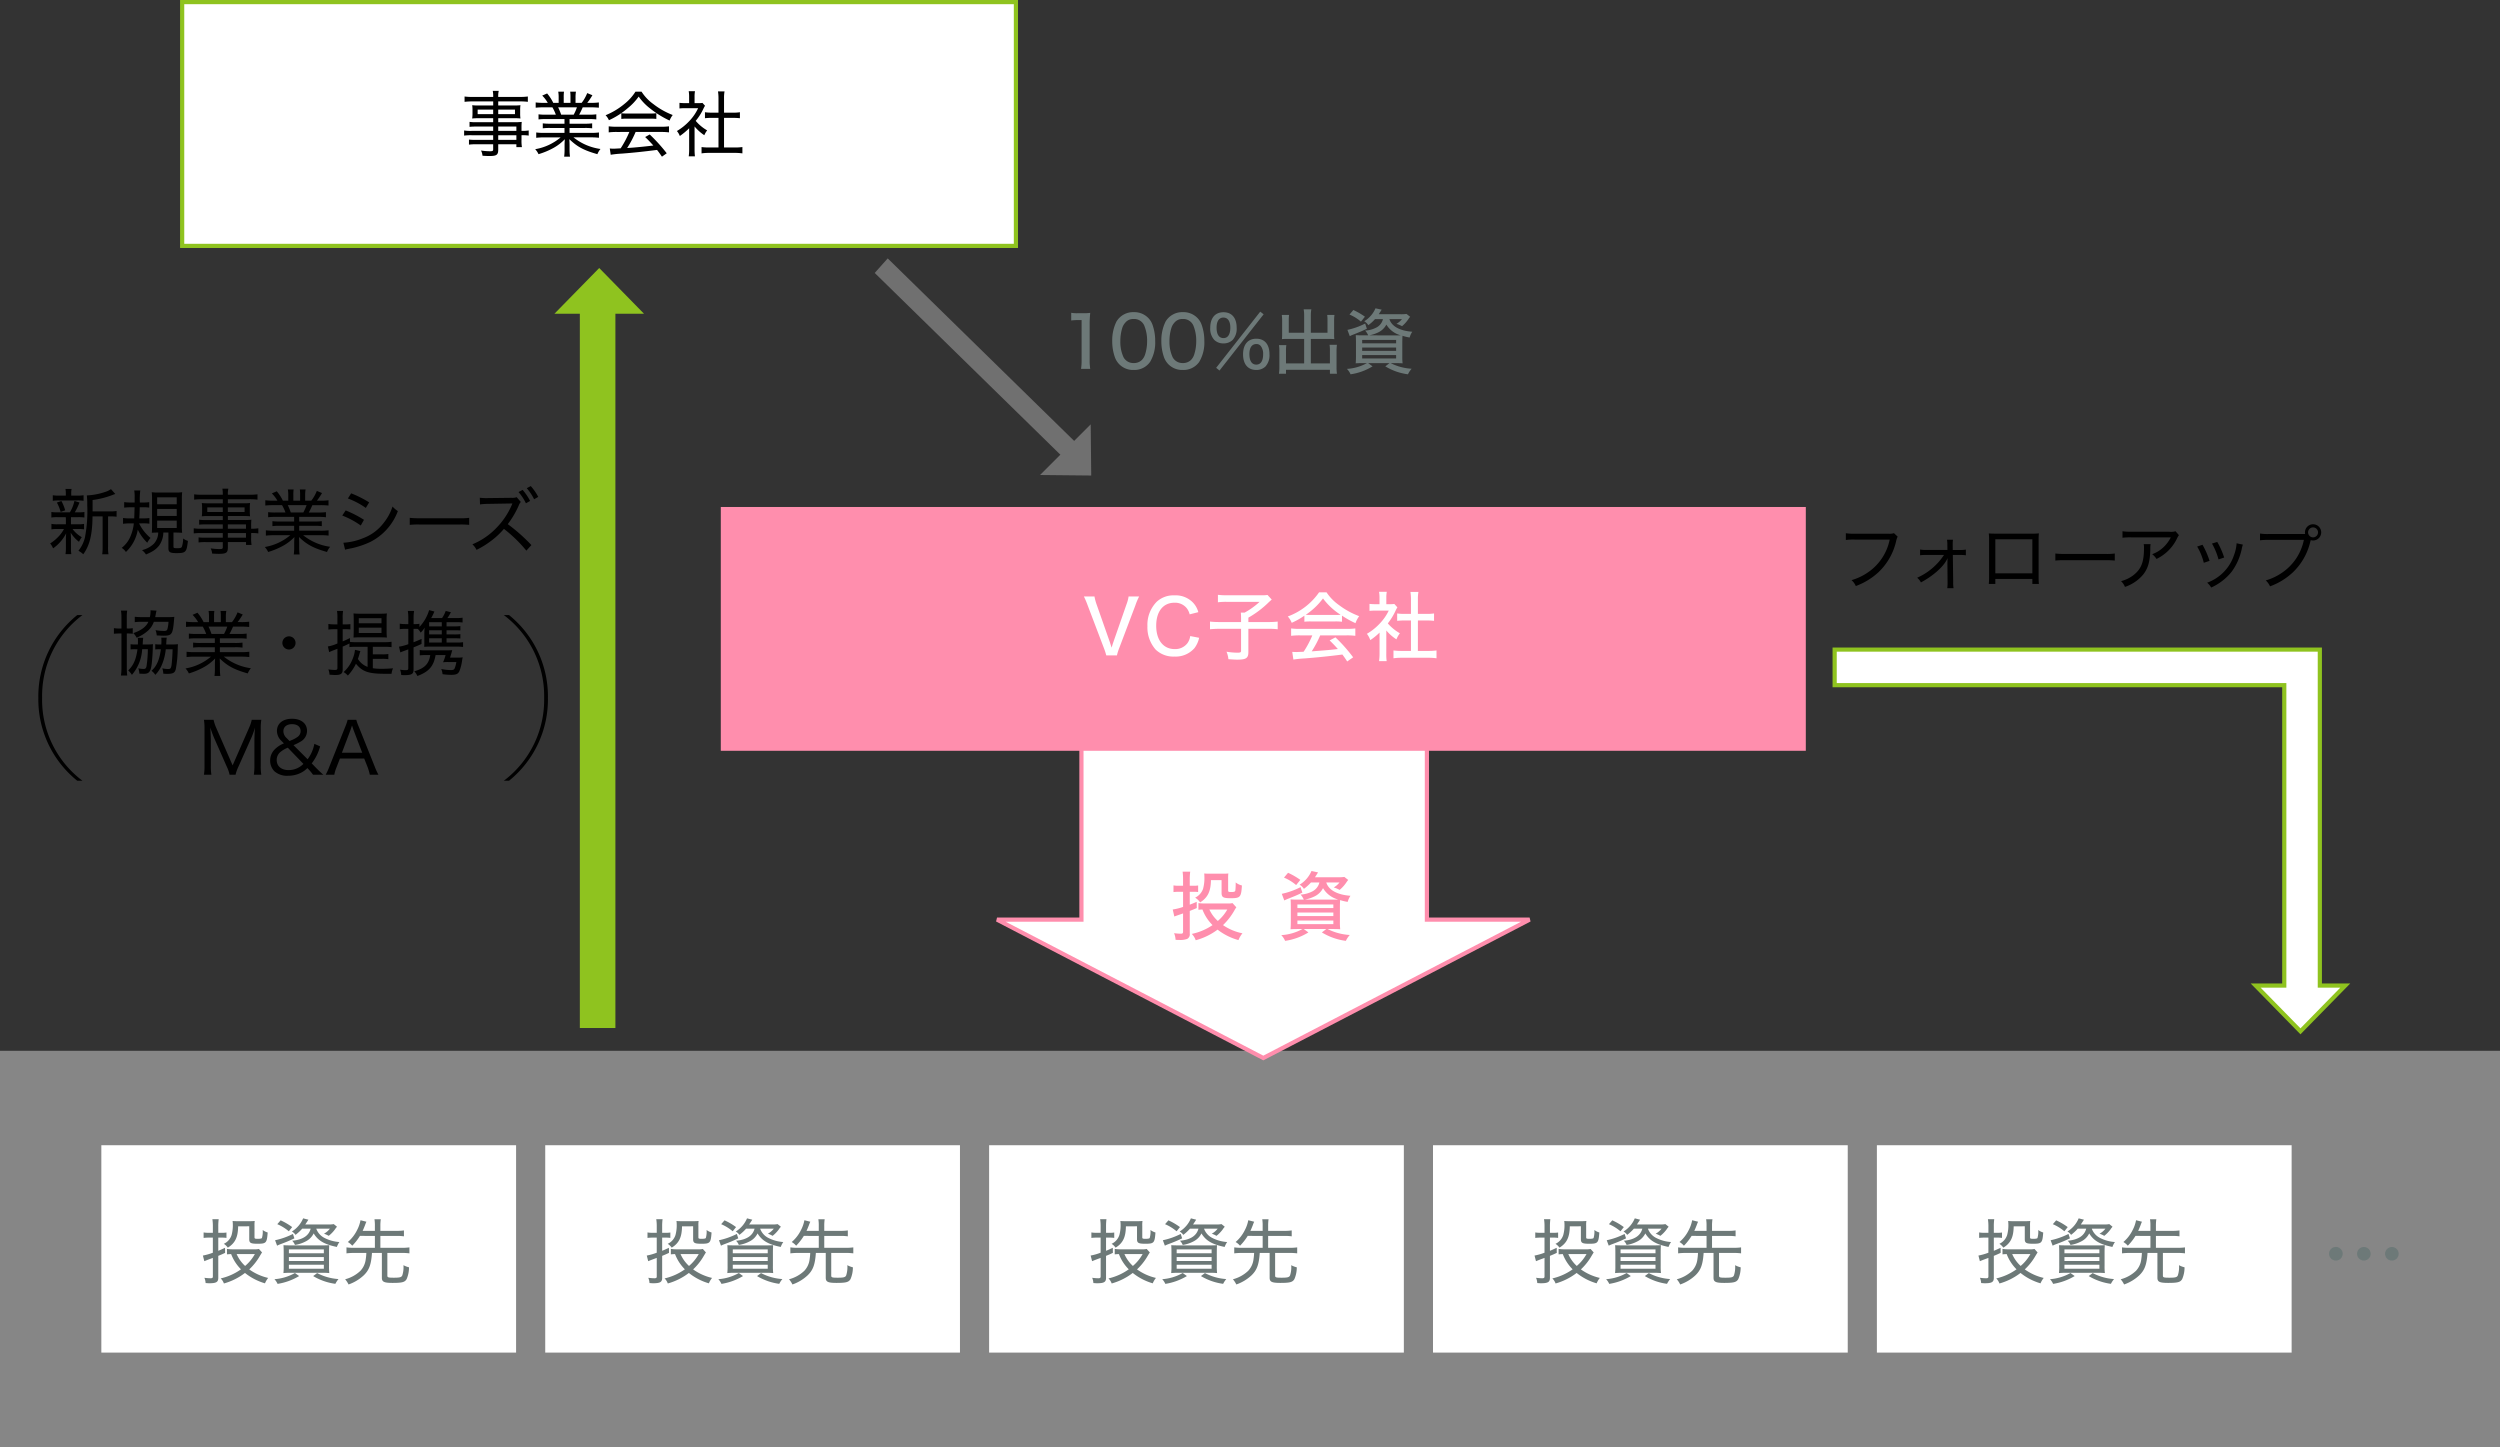 <svg xmlns="http://www.w3.org/2000/svg" width="597" height="345.541" viewBox="0 0 597 345.541">
  <rect x="0" y="0" width="597" height="345.541" fill="#333333" stroke="none"/>
  <g id="グループ_6177" data-name="グループ 6177" transform="translate(-791 -1779)">
    <path id="パス_6252" data-name="パス 6252" d="M0,0H8.491V174.521H0Z" transform="translate(937.957 2024.488) rotate(180)" fill="#8fc31f" stroke="rgba(0,0,0,0)" stroke-width="1"/>
    <path id="パス_6052" data-name="パス 6052" d="M1208.433,4138.711l-10.7,10.925h21.4Z" transform="translate(-274.34 -2295.711)" fill="#8fc31f" stroke="rgba(0,0,0,0)" stroke-miterlimit="10" stroke-width="1"/>
    <path id="パス_6251" data-name="パス 6251" d="M0,0H597V94.6H0Z" transform="translate(791 2029.938)" fill="#dbdbdb" opacity="0.5"/>
    <path id="パス_2367" data-name="パス 2367" d="M1550.522,4377.009a1.627,1.627,0,1,1,.45,1.192A1.626,1.626,0,0,1,1550.522,4377.009Zm6.689,0a1.619,1.619,0,1,1,.443,1.19A1.62,1.62,0,0,1,1557.211,4377.009Zm6.689,0a1.619,1.619,0,1,1,.443,1.19A1.62,1.62,0,0,1,1563.9,4377.009Z" transform="translate(-203.339 -2298.678)" fill="#6d7978"/>
    <path id="長方形_1392-2" data-name="長方形 1392-2" d="M0,0H99.039V49.519H0Z" transform="translate(815.201 2052.479)" fill="#fff"/>
    <path id="パス_6253" data-name="パス 6253" d="M3.162-10.88H2.176a6.254,6.254,0,0,1-1.224-.085v1.309a9.227,9.227,0,0,1,1.207-.068h1v3.6a13.444,13.444,0,0,1-2.38.68L1.122-4.1c.884-.357.884-.357,2.04-.782v4.4c0,.357-.119.459-.544.459A11.231,11.231,0,0,1,1.139-.136a3.751,3.751,0,0,1,.289,1.258c.425.034.629.051.867.051,1.683,0,2.159-.289,2.159-1.292V-5.372c.663-.272.918-.374,1.632-.714L6.069-7.293c-.816.374-1.105.51-1.615.714V-9.724h.935a6.15,6.15,0,0,1,1.02.068v-1.292a5.4,5.4,0,0,1-.969.068H4.454v-1.547a12.334,12.334,0,0,1,.1-1.7H3.043a10.329,10.329,0,0,1,.119,1.717Zm11,3.859a3.8,3.8,0,0,1-1.037.085H7.888a7.652,7.652,0,0,1-1.36-.1v1.309c.289-.034.51-.051,1-.068A10.181,10.181,0,0,0,9.877-2.159,13.5,13.5,0,0,1,5.032.017,3.2,3.2,0,0,1,5.8,1.224a14.74,14.74,0,0,0,5.032-2.516A13.664,13.664,0,0,0,15.606,1.19,5.281,5.281,0,0,1,16.371-.1a12.531,12.531,0,0,1-4.522-2.04,13.977,13.977,0,0,0,2.6-3.315c.34-.561.34-.561.459-.731ZM13.192-5.8a10.173,10.173,0,0,1-2.329,2.839A8.418,8.418,0,0,1,8.84-5.8Zm-1.343-6.63V-9.35c0,.9.357,1.088,1.972,1.088,2.091,0,2.244-.187,2.431-2.686a3.893,3.893,0,0,1-1.19-.6,5.3,5.3,0,0,1-.187,1.921c-.085.119-.408.187-.969.187-.714,0-.8-.051-.8-.391v-2.7a6.681,6.681,0,0,1,.051-1.173,9.558,9.558,0,0,1-1.122.051H9.01A10.092,10.092,0,0,1,7.871-13.7a5.128,5.128,0,0,1,.051.612,8.877,8.877,0,0,1-.289,2.754A3.487,3.487,0,0,1,5.78-8.245a3.271,3.271,0,0,1,.952.918c1.751-1.088,2.431-2.482,2.465-5.1Zm14.671.561c-.425,1.683-1.9,2.652-4.42,2.89a2.936,2.936,0,0,1,.663,1,8.154,8.154,0,0,0,2.618-.867,4.152,4.152,0,0,0,1.853-1.887C28.288-8.993,29.8-8.109,32.776-7.5a5.028,5.028,0,0,1,.6-1.173,9.073,9.073,0,0,1-3.638-1.02,3.971,3.971,0,0,1-1.887-2.176H31.11A4.5,4.5,0,0,1,29.7-10.659a5.638,5.638,0,0,1,1.122.51,7.747,7.747,0,0,0,1.547-1.615,1.91,1.91,0,0,1,.238-.323,1.682,1.682,0,0,0,.187-.255l-.765-.612a6.067,6.067,0,0,1-1.309.085H25.228c.272-.391.425-.629.748-1.139l-1.258-.323a6.755,6.755,0,0,1-2.686,3.145,2.584,2.584,0,0,1,.867.8,10.468,10.468,0,0,0,1.6-1.479ZM22.1-12.24a14.72,14.72,0,0,0-2.754-1.615l-.8.918a10.762,10.762,0,0,1,2.754,1.7Zm.187,1.632A17.344,17.344,0,0,1,18.02-9.1L18.5-7.8a6.159,6.159,0,0,1,.765-.34c1.547-.578,2.091-.816,3.366-1.411Zm.476,9.333A11.632,11.632,0,0,1,17.867.2a4.045,4.045,0,0,1,.748,1.122,14.425,14.425,0,0,0,5.151-1.87Zm4.352.731a13.888,13.888,0,0,0,5.3,1.853A5.746,5.746,0,0,1,33.167.17a12.794,12.794,0,0,1-5.1-1.428ZM21.777-7.871c-.8,0-1.36-.017-1.751-.051.034.493.051,1.02.051,1.8v3.128a13.483,13.483,0,0,1-.068,1.734,17.486,17.486,0,0,1,1.87-.068H29.1a17.486,17.486,0,0,1,1.87.068,14.441,14.441,0,0,1-.068-1.785V-6.052c0-.833.017-1.377.051-1.87-.459.034-.816.051-1.751.051Zm-.459.952h8.347v.935H21.318Zm0,1.836h8.347v.935H21.318Zm0,1.836h8.347V-2.3H21.318Zm20.536-6.885v2.839h-5a12.3,12.3,0,0,1-1.785-.1v1.428a12.969,12.969,0,0,1,1.785-.1h2.958a12.186,12.186,0,0,1-.136,1.445A4.855,4.855,0,0,1,38.4-1.8,8.336,8.336,0,0,1,34.748.221a5.551,5.551,0,0,1,.816,1.241,10.194,10.194,0,0,0,3.655-2.21c1.275-1.241,1.751-2.567,1.938-5.321H43.52V-.153c0,.986.51,1.241,2.567,1.241,2.278,0,2.924-.17,3.349-.918A6.96,6.96,0,0,0,50-2.635a5.26,5.26,0,0,1-1.326-.51A6.347,6.347,0,0,1,48.4-.714c-.2.459-.6.561-2.04.561-1.309,0-1.53-.068-1.53-.493V-6.069H48.3a13.239,13.239,0,0,1,1.8.1V-7.395a12.4,12.4,0,0,1-1.8.1H43.163v-2.839h3.944a11.41,11.41,0,0,1,1.683.1v-1.411a11.094,11.094,0,0,1-1.683.1H43.163v-1.207a10.485,10.485,0,0,1,.1-1.564H41.752a9.184,9.184,0,0,1,.1,1.564v1.207H38.93c.238-.51.323-.731.578-1.377a6.944,6.944,0,0,1,.323-.8l-1.411-.357a8.242,8.242,0,0,1-.816,2.346,8.883,8.883,0,0,1-2.21,2.856,4.167,4.167,0,0,1,1.054.884,13.1,13.1,0,0,0,1.836-2.346Z" transform="translate(838.67 2084.27)" fill="#6d7978"/>
    <path id="長方形_1392-2-2" data-name="長方形 1392-2" d="M0,0H99.039V49.519H0Z" transform="translate(921.201 2052.479)" fill="#fff"/>
    <path id="パス_6254" data-name="パス 6254" d="M3.162-10.88H2.176a6.254,6.254,0,0,1-1.224-.085v1.309a9.227,9.227,0,0,1,1.207-.068h1v3.6a13.444,13.444,0,0,1-2.38.68L1.122-4.1c.884-.357.884-.357,2.04-.782v4.4c0,.357-.119.459-.544.459A11.231,11.231,0,0,1,1.139-.136a3.751,3.751,0,0,1,.289,1.258c.425.034.629.051.867.051,1.683,0,2.159-.289,2.159-1.292V-5.372c.663-.272.918-.374,1.632-.714L6.069-7.293c-.816.374-1.105.51-1.615.714V-9.724h.935a6.15,6.15,0,0,1,1.02.068v-1.292a5.4,5.4,0,0,1-.969.068H4.454v-1.547a12.334,12.334,0,0,1,.1-1.7H3.043a10.329,10.329,0,0,1,.119,1.717Zm11,3.859a3.8,3.8,0,0,1-1.037.085H7.888a7.652,7.652,0,0,1-1.36-.1v1.309c.289-.034.51-.051,1-.068A10.181,10.181,0,0,0,9.877-2.159,13.5,13.5,0,0,1,5.032.017,3.2,3.2,0,0,1,5.8,1.224a14.74,14.74,0,0,0,5.032-2.516A13.664,13.664,0,0,0,15.606,1.19,5.281,5.281,0,0,1,16.371-.1a12.531,12.531,0,0,1-4.522-2.04,13.977,13.977,0,0,0,2.6-3.315c.34-.561.34-.561.459-.731ZM13.192-5.8a10.173,10.173,0,0,1-2.329,2.839A8.418,8.418,0,0,1,8.84-5.8Zm-1.343-6.63V-9.35c0,.9.357,1.088,1.972,1.088,2.091,0,2.244-.187,2.431-2.686a3.893,3.893,0,0,1-1.19-.6,5.3,5.3,0,0,1-.187,1.921c-.085.119-.408.187-.969.187-.714,0-.8-.051-.8-.391v-2.7a6.681,6.681,0,0,1,.051-1.173,9.558,9.558,0,0,1-1.122.051H9.01A10.092,10.092,0,0,1,7.871-13.7a5.128,5.128,0,0,1,.051.612,8.877,8.877,0,0,1-.289,2.754A3.487,3.487,0,0,1,5.78-8.245a3.271,3.271,0,0,1,.952.918c1.751-1.088,2.431-2.482,2.465-5.1Zm14.671.561c-.425,1.683-1.9,2.652-4.42,2.89a2.936,2.936,0,0,1,.663,1,8.154,8.154,0,0,0,2.618-.867,4.152,4.152,0,0,0,1.853-1.887C28.288-8.993,29.8-8.109,32.776-7.5a5.028,5.028,0,0,1,.6-1.173,9.073,9.073,0,0,1-3.638-1.02,3.971,3.971,0,0,1-1.887-2.176H31.11A4.5,4.5,0,0,1,29.7-10.659a5.638,5.638,0,0,1,1.122.51,7.747,7.747,0,0,0,1.547-1.615,1.91,1.91,0,0,1,.238-.323,1.682,1.682,0,0,0,.187-.255l-.765-.612a6.067,6.067,0,0,1-1.309.085H25.228c.272-.391.425-.629.748-1.139l-1.258-.323a6.755,6.755,0,0,1-2.686,3.145,2.584,2.584,0,0,1,.867.8,10.468,10.468,0,0,0,1.6-1.479ZM22.1-12.24a14.72,14.72,0,0,0-2.754-1.615l-.8.918a10.762,10.762,0,0,1,2.754,1.7Zm.187,1.632A17.344,17.344,0,0,1,18.02-9.1L18.5-7.8a6.159,6.159,0,0,1,.765-.34c1.547-.578,2.091-.816,3.366-1.411Zm.476,9.333A11.632,11.632,0,0,1,17.867.2a4.045,4.045,0,0,1,.748,1.122,14.425,14.425,0,0,0,5.151-1.87Zm4.352.731a13.888,13.888,0,0,0,5.3,1.853A5.746,5.746,0,0,1,33.167.17a12.794,12.794,0,0,1-5.1-1.428ZM21.777-7.871c-.8,0-1.36-.017-1.751-.051.034.493.051,1.02.051,1.8v3.128a13.483,13.483,0,0,1-.068,1.734,17.486,17.486,0,0,1,1.87-.068H29.1a17.486,17.486,0,0,1,1.87.068,14.441,14.441,0,0,1-.068-1.785V-6.052c0-.833.017-1.377.051-1.87-.459.034-.816.051-1.751.051Zm-.459.952h8.347v.935H21.318Zm0,1.836h8.347v.935H21.318Zm0,1.836h8.347V-2.3H21.318Zm20.536-6.885v2.839h-5a12.3,12.3,0,0,1-1.785-.1v1.428a12.969,12.969,0,0,1,1.785-.1h2.958a12.186,12.186,0,0,1-.136,1.445A4.855,4.855,0,0,1,38.4-1.8,8.336,8.336,0,0,1,34.748.221a5.551,5.551,0,0,1,.816,1.241,10.194,10.194,0,0,0,3.655-2.21c1.275-1.241,1.751-2.567,1.938-5.321H43.52V-.153c0,.986.51,1.241,2.567,1.241,2.278,0,2.924-.17,3.349-.918A6.96,6.96,0,0,0,50-2.635a5.26,5.26,0,0,1-1.326-.51A6.347,6.347,0,0,1,48.4-.714c-.2.459-.6.561-2.04.561-1.309,0-1.53-.068-1.53-.493V-6.069H48.3a13.239,13.239,0,0,1,1.8.1V-7.395a12.4,12.4,0,0,1-1.8.1H43.163v-2.839h3.944a11.41,11.41,0,0,1,1.683.1v-1.411a11.094,11.094,0,0,1-1.683.1H43.163v-1.207a10.485,10.485,0,0,1,.1-1.564H41.752a9.184,9.184,0,0,1,.1,1.564v1.207H38.93c.238-.51.323-.731.578-1.377a6.944,6.944,0,0,1,.323-.8l-1.411-.357a8.242,8.242,0,0,1-.816,2.346,8.883,8.883,0,0,1-2.21,2.856,4.167,4.167,0,0,1,1.054.884,13.1,13.1,0,0,0,1.836-2.346Z" transform="translate(944.67 2084.27)" fill="#6d7978"/>
    <path id="長方形_1392-2-3" data-name="長方形 1392-2" d="M0,0H99.039V49.519H0Z" transform="translate(1027.201 2052.479)" fill="#fff"/>
    <path id="パス_6255" data-name="パス 6255" d="M3.162-10.88H2.176a6.254,6.254,0,0,1-1.224-.085v1.309a9.227,9.227,0,0,1,1.207-.068h1v3.6a13.444,13.444,0,0,1-2.38.68L1.122-4.1c.884-.357.884-.357,2.04-.782v4.4c0,.357-.119.459-.544.459A11.231,11.231,0,0,1,1.139-.136a3.751,3.751,0,0,1,.289,1.258c.425.034.629.051.867.051,1.683,0,2.159-.289,2.159-1.292V-5.372c.663-.272.918-.374,1.632-.714L6.069-7.293c-.816.374-1.105.51-1.615.714V-9.724h.935a6.15,6.15,0,0,1,1.02.068v-1.292a5.4,5.4,0,0,1-.969.068H4.454v-1.547a12.334,12.334,0,0,1,.1-1.7H3.043a10.329,10.329,0,0,1,.119,1.717Zm11,3.859a3.8,3.8,0,0,1-1.037.085H7.888a7.652,7.652,0,0,1-1.36-.1v1.309c.289-.034.51-.051,1-.068A10.181,10.181,0,0,0,9.877-2.159,13.5,13.5,0,0,1,5.032.017,3.2,3.2,0,0,1,5.8,1.224a14.74,14.74,0,0,0,5.032-2.516A13.664,13.664,0,0,0,15.606,1.19,5.281,5.281,0,0,1,16.371-.1a12.531,12.531,0,0,1-4.522-2.04,13.977,13.977,0,0,0,2.6-3.315c.34-.561.34-.561.459-.731ZM13.192-5.8a10.173,10.173,0,0,1-2.329,2.839A8.418,8.418,0,0,1,8.84-5.8Zm-1.343-6.63V-9.35c0,.9.357,1.088,1.972,1.088,2.091,0,2.244-.187,2.431-2.686a3.893,3.893,0,0,1-1.19-.6,5.3,5.3,0,0,1-.187,1.921c-.085.119-.408.187-.969.187-.714,0-.8-.051-.8-.391v-2.7a6.681,6.681,0,0,1,.051-1.173,9.558,9.558,0,0,1-1.122.051H9.01A10.092,10.092,0,0,1,7.871-13.7a5.128,5.128,0,0,1,.051.612,8.877,8.877,0,0,1-.289,2.754A3.487,3.487,0,0,1,5.78-8.245a3.271,3.271,0,0,1,.952.918c1.751-1.088,2.431-2.482,2.465-5.1Zm14.671.561c-.425,1.683-1.9,2.652-4.42,2.89a2.936,2.936,0,0,1,.663,1,8.154,8.154,0,0,0,2.618-.867,4.152,4.152,0,0,0,1.853-1.887C28.288-8.993,29.8-8.109,32.776-7.5a5.028,5.028,0,0,1,.6-1.173,9.073,9.073,0,0,1-3.638-1.02,3.971,3.971,0,0,1-1.887-2.176H31.11A4.5,4.5,0,0,1,29.7-10.659a5.638,5.638,0,0,1,1.122.51,7.747,7.747,0,0,0,1.547-1.615,1.91,1.91,0,0,1,.238-.323,1.682,1.682,0,0,0,.187-.255l-.765-.612a6.067,6.067,0,0,1-1.309.085H25.228c.272-.391.425-.629.748-1.139l-1.258-.323a6.755,6.755,0,0,1-2.686,3.145,2.584,2.584,0,0,1,.867.8,10.468,10.468,0,0,0,1.6-1.479ZM22.1-12.24a14.72,14.72,0,0,0-2.754-1.615l-.8.918a10.762,10.762,0,0,1,2.754,1.7Zm.187,1.632A17.344,17.344,0,0,1,18.02-9.1L18.5-7.8a6.159,6.159,0,0,1,.765-.34c1.547-.578,2.091-.816,3.366-1.411Zm.476,9.333A11.632,11.632,0,0,1,17.867.2a4.045,4.045,0,0,1,.748,1.122,14.425,14.425,0,0,0,5.151-1.87Zm4.352.731a13.888,13.888,0,0,0,5.3,1.853A5.746,5.746,0,0,1,33.167.17a12.794,12.794,0,0,1-5.1-1.428ZM21.777-7.871c-.8,0-1.36-.017-1.751-.051.034.493.051,1.02.051,1.8v3.128a13.483,13.483,0,0,1-.068,1.734,17.486,17.486,0,0,1,1.87-.068H29.1a17.486,17.486,0,0,1,1.87.068,14.441,14.441,0,0,1-.068-1.785V-6.052c0-.833.017-1.377.051-1.87-.459.034-.816.051-1.751.051Zm-.459.952h8.347v.935H21.318Zm0,1.836h8.347v.935H21.318Zm0,1.836h8.347V-2.3H21.318Zm20.536-6.885v2.839h-5a12.3,12.3,0,0,1-1.785-.1v1.428a12.969,12.969,0,0,1,1.785-.1h2.958a12.186,12.186,0,0,1-.136,1.445A4.855,4.855,0,0,1,38.4-1.8,8.336,8.336,0,0,1,34.748.221a5.551,5.551,0,0,1,.816,1.241,10.194,10.194,0,0,0,3.655-2.21c1.275-1.241,1.751-2.567,1.938-5.321H43.52V-.153c0,.986.51,1.241,2.567,1.241,2.278,0,2.924-.17,3.349-.918A6.96,6.96,0,0,0,50-2.635a5.26,5.26,0,0,1-1.326-.51A6.347,6.347,0,0,1,48.4-.714c-.2.459-.6.561-2.04.561-1.309,0-1.53-.068-1.53-.493V-6.069H48.3a13.239,13.239,0,0,1,1.8.1V-7.395a12.4,12.4,0,0,1-1.8.1H43.163v-2.839h3.944a11.41,11.41,0,0,1,1.683.1v-1.411a11.094,11.094,0,0,1-1.683.1H43.163v-1.207a10.485,10.485,0,0,1,.1-1.564H41.752a9.184,9.184,0,0,1,.1,1.564v1.207H38.93c.238-.51.323-.731.578-1.377a6.944,6.944,0,0,1,.323-.8l-1.411-.357a8.242,8.242,0,0,1-.816,2.346,8.883,8.883,0,0,1-2.21,2.856,4.167,4.167,0,0,1,1.054.884,13.1,13.1,0,0,0,1.836-2.346Z" transform="translate(1050.67 2084.27)" fill="#6d7978"/>
    <path id="長方形_1392-2-4" data-name="長方形 1392-2" d="M0,0H99.039V49.519H0Z" transform="translate(1133.201 2052.479)" fill="#fff"/>
    <path id="パス_6262" data-name="パス 6262" d="M3.162-10.88H2.176a6.254,6.254,0,0,1-1.224-.085v1.309a9.227,9.227,0,0,1,1.207-.068h1v3.6a13.444,13.444,0,0,1-2.38.68L1.122-4.1c.884-.357.884-.357,2.04-.782v4.4c0,.357-.119.459-.544.459A11.231,11.231,0,0,1,1.139-.136a3.751,3.751,0,0,1,.289,1.258c.425.034.629.051.867.051,1.683,0,2.159-.289,2.159-1.292V-5.372c.663-.272.918-.374,1.632-.714L6.069-7.293c-.816.374-1.105.51-1.615.714V-9.724h.935a6.15,6.15,0,0,1,1.02.068v-1.292a5.4,5.4,0,0,1-.969.068H4.454v-1.547a12.334,12.334,0,0,1,.1-1.7H3.043a10.329,10.329,0,0,1,.119,1.717Zm11,3.859a3.8,3.8,0,0,1-1.037.085H7.888a7.652,7.652,0,0,1-1.36-.1v1.309c.289-.034.51-.051,1-.068A10.181,10.181,0,0,0,9.877-2.159,13.5,13.5,0,0,1,5.032.017,3.2,3.2,0,0,1,5.8,1.224a14.74,14.74,0,0,0,5.032-2.516A13.664,13.664,0,0,0,15.606,1.19,5.281,5.281,0,0,1,16.371-.1a12.531,12.531,0,0,1-4.522-2.04,13.977,13.977,0,0,0,2.6-3.315c.34-.561.34-.561.459-.731ZM13.192-5.8a10.173,10.173,0,0,1-2.329,2.839A8.418,8.418,0,0,1,8.84-5.8Zm-1.343-6.63V-9.35c0,.9.357,1.088,1.972,1.088,2.091,0,2.244-.187,2.431-2.686a3.893,3.893,0,0,1-1.19-.6,5.3,5.3,0,0,1-.187,1.921c-.085.119-.408.187-.969.187-.714,0-.8-.051-.8-.391v-2.7a6.681,6.681,0,0,1,.051-1.173,9.558,9.558,0,0,1-1.122.051H9.01A10.092,10.092,0,0,1,7.871-13.7a5.128,5.128,0,0,1,.051.612,8.877,8.877,0,0,1-.289,2.754A3.487,3.487,0,0,1,5.78-8.245a3.271,3.271,0,0,1,.952.918c1.751-1.088,2.431-2.482,2.465-5.1Zm14.671.561c-.425,1.683-1.9,2.652-4.42,2.89a2.936,2.936,0,0,1,.663,1,8.154,8.154,0,0,0,2.618-.867,4.152,4.152,0,0,0,1.853-1.887C28.288-8.993,29.8-8.109,32.776-7.5a5.028,5.028,0,0,1,.6-1.173,9.073,9.073,0,0,1-3.638-1.02,3.971,3.971,0,0,1-1.887-2.176H31.11A4.5,4.5,0,0,1,29.7-10.659a5.638,5.638,0,0,1,1.122.51,7.747,7.747,0,0,0,1.547-1.615,1.91,1.91,0,0,1,.238-.323,1.682,1.682,0,0,0,.187-.255l-.765-.612a6.067,6.067,0,0,1-1.309.085H25.228c.272-.391.425-.629.748-1.139l-1.258-.323a6.755,6.755,0,0,1-2.686,3.145,2.584,2.584,0,0,1,.867.8,10.468,10.468,0,0,0,1.6-1.479ZM22.1-12.24a14.72,14.72,0,0,0-2.754-1.615l-.8.918a10.762,10.762,0,0,1,2.754,1.7Zm.187,1.632A17.344,17.344,0,0,1,18.02-9.1L18.5-7.8a6.159,6.159,0,0,1,.765-.34c1.547-.578,2.091-.816,3.366-1.411Zm.476,9.333A11.632,11.632,0,0,1,17.867.2a4.045,4.045,0,0,1,.748,1.122,14.425,14.425,0,0,0,5.151-1.87Zm4.352.731a13.888,13.888,0,0,0,5.3,1.853A5.746,5.746,0,0,1,33.167.17a12.794,12.794,0,0,1-5.1-1.428ZM21.777-7.871c-.8,0-1.36-.017-1.751-.051.034.493.051,1.02.051,1.8v3.128a13.483,13.483,0,0,1-.068,1.734,17.486,17.486,0,0,1,1.87-.068H29.1a17.486,17.486,0,0,1,1.87.068,14.441,14.441,0,0,1-.068-1.785V-6.052c0-.833.017-1.377.051-1.87-.459.034-.816.051-1.751.051Zm-.459.952h8.347v.935H21.318Zm0,1.836h8.347v.935H21.318Zm0,1.836h8.347V-2.3H21.318Zm20.536-6.885v2.839h-5a12.3,12.3,0,0,1-1.785-.1v1.428a12.969,12.969,0,0,1,1.785-.1h2.958a12.186,12.186,0,0,1-.136,1.445A4.855,4.855,0,0,1,38.4-1.8,8.336,8.336,0,0,1,34.748.221a5.551,5.551,0,0,1,.816,1.241,10.194,10.194,0,0,0,3.655-2.21c1.275-1.241,1.751-2.567,1.938-5.321H43.52V-.153c0,.986.51,1.241,2.567,1.241,2.278,0,2.924-.17,3.349-.918A6.96,6.96,0,0,0,50-2.635a5.26,5.26,0,0,1-1.326-.51A6.347,6.347,0,0,1,48.4-.714c-.2.459-.6.561-2.04.561-1.309,0-1.53-.068-1.53-.493V-6.069H48.3a13.239,13.239,0,0,1,1.8.1V-7.395a12.4,12.4,0,0,1-1.8.1H43.163v-2.839h3.944a11.41,11.41,0,0,1,1.683.1v-1.411a11.094,11.094,0,0,1-1.683.1H43.163v-1.207a10.485,10.485,0,0,1,.1-1.564H41.752a9.184,9.184,0,0,1,.1,1.564v1.207H38.93c.238-.51.323-.731.578-1.377a6.944,6.944,0,0,1,.323-.8l-1.411-.357a8.242,8.242,0,0,1-.816,2.346,8.883,8.883,0,0,1-2.21,2.856,4.167,4.167,0,0,1,1.054.884,13.1,13.1,0,0,0,1.836-2.346Z" transform="translate(1156.67 2084.27)" fill="#6d7978"/>
    <path id="長方形_1392-2-5" data-name="長方形 1392-2" d="M0,0H99.039V49.519H0Z" transform="translate(1239.201 2052.479)" fill="#fff"/>
    <path id="パス_6266" data-name="パス 6266" d="M3.162-10.88H2.176a6.254,6.254,0,0,1-1.224-.085v1.309a9.227,9.227,0,0,1,1.207-.068h1v3.6a13.444,13.444,0,0,1-2.38.68L1.122-4.1c.884-.357.884-.357,2.04-.782v4.4c0,.357-.119.459-.544.459A11.231,11.231,0,0,1,1.139-.136a3.751,3.751,0,0,1,.289,1.258c.425.034.629.051.867.051,1.683,0,2.159-.289,2.159-1.292V-5.372c.663-.272.918-.374,1.632-.714L6.069-7.293c-.816.374-1.105.51-1.615.714V-9.724h.935a6.15,6.15,0,0,1,1.02.068v-1.292a5.4,5.4,0,0,1-.969.068H4.454v-1.547a12.334,12.334,0,0,1,.1-1.7H3.043a10.329,10.329,0,0,1,.119,1.717Zm11,3.859a3.8,3.8,0,0,1-1.037.085H7.888a7.652,7.652,0,0,1-1.36-.1v1.309c.289-.034.51-.051,1-.068A10.181,10.181,0,0,0,9.877-2.159,13.5,13.5,0,0,1,5.032.017,3.2,3.2,0,0,1,5.8,1.224a14.74,14.74,0,0,0,5.032-2.516A13.664,13.664,0,0,0,15.606,1.19,5.281,5.281,0,0,1,16.371-.1a12.531,12.531,0,0,1-4.522-2.04,13.977,13.977,0,0,0,2.6-3.315c.34-.561.34-.561.459-.731ZM13.192-5.8a10.173,10.173,0,0,1-2.329,2.839A8.418,8.418,0,0,1,8.84-5.8Zm-1.343-6.63V-9.35c0,.9.357,1.088,1.972,1.088,2.091,0,2.244-.187,2.431-2.686a3.893,3.893,0,0,1-1.19-.6,5.3,5.3,0,0,1-.187,1.921c-.085.119-.408.187-.969.187-.714,0-.8-.051-.8-.391v-2.7a6.681,6.681,0,0,1,.051-1.173,9.558,9.558,0,0,1-1.122.051H9.01A10.092,10.092,0,0,1,7.871-13.7a5.128,5.128,0,0,1,.051.612,8.877,8.877,0,0,1-.289,2.754A3.487,3.487,0,0,1,5.78-8.245a3.271,3.271,0,0,1,.952.918c1.751-1.088,2.431-2.482,2.465-5.1Zm14.671.561c-.425,1.683-1.9,2.652-4.42,2.89a2.936,2.936,0,0,1,.663,1,8.154,8.154,0,0,0,2.618-.867,4.152,4.152,0,0,0,1.853-1.887C28.288-8.993,29.8-8.109,32.776-7.5a5.028,5.028,0,0,1,.6-1.173,9.073,9.073,0,0,1-3.638-1.02,3.971,3.971,0,0,1-1.887-2.176H31.11A4.5,4.5,0,0,1,29.7-10.659a5.638,5.638,0,0,1,1.122.51,7.747,7.747,0,0,0,1.547-1.615,1.91,1.91,0,0,1,.238-.323,1.682,1.682,0,0,0,.187-.255l-.765-.612a6.067,6.067,0,0,1-1.309.085H25.228c.272-.391.425-.629.748-1.139l-1.258-.323a6.755,6.755,0,0,1-2.686,3.145,2.584,2.584,0,0,1,.867.8,10.468,10.468,0,0,0,1.6-1.479ZM22.1-12.24a14.72,14.72,0,0,0-2.754-1.615l-.8.918a10.762,10.762,0,0,1,2.754,1.7Zm.187,1.632A17.344,17.344,0,0,1,18.02-9.1L18.5-7.8a6.159,6.159,0,0,1,.765-.34c1.547-.578,2.091-.816,3.366-1.411Zm.476,9.333A11.632,11.632,0,0,1,17.867.2a4.045,4.045,0,0,1,.748,1.122,14.425,14.425,0,0,0,5.151-1.87Zm4.352.731a13.888,13.888,0,0,0,5.3,1.853A5.746,5.746,0,0,1,33.167.17a12.794,12.794,0,0,1-5.1-1.428ZM21.777-7.871c-.8,0-1.36-.017-1.751-.051.034.493.051,1.02.051,1.8v3.128a13.483,13.483,0,0,1-.068,1.734,17.486,17.486,0,0,1,1.87-.068H29.1a17.486,17.486,0,0,1,1.87.068,14.441,14.441,0,0,1-.068-1.785V-6.052c0-.833.017-1.377.051-1.87-.459.034-.816.051-1.751.051Zm-.459.952h8.347v.935H21.318Zm0,1.836h8.347v.935H21.318Zm0,1.836h8.347V-2.3H21.318Zm20.536-6.885v2.839h-5a12.3,12.3,0,0,1-1.785-.1v1.428a12.969,12.969,0,0,1,1.785-.1h2.958a12.186,12.186,0,0,1-.136,1.445A4.855,4.855,0,0,1,38.4-1.8,8.336,8.336,0,0,1,34.748.221a5.551,5.551,0,0,1,.816,1.241,10.194,10.194,0,0,0,3.655-2.21c1.275-1.241,1.751-2.567,1.938-5.321H43.52V-.153c0,.986.51,1.241,2.567,1.241,2.278,0,2.924-.17,3.349-.918A6.96,6.96,0,0,0,50-2.635a5.26,5.26,0,0,1-1.326-.51A6.347,6.347,0,0,1,48.4-.714c-.2.459-.6.561-2.04.561-1.309,0-1.53-.068-1.53-.493V-6.069H48.3a13.239,13.239,0,0,1,1.8.1V-7.395a12.4,12.4,0,0,1-1.8.1H43.163v-2.839h3.944a11.41,11.41,0,0,1,1.683.1v-1.411a11.094,11.094,0,0,1-1.683.1H43.163v-1.207a10.485,10.485,0,0,1,.1-1.564H41.752a9.184,9.184,0,0,1,.1,1.564v1.207H38.93c.238-.51.323-.731.578-1.377a6.944,6.944,0,0,1,.323-.8l-1.411-.357a8.242,8.242,0,0,1-.816,2.346,8.883,8.883,0,0,1-2.21,2.856,4.167,4.167,0,0,1,1.054.884,13.1,13.1,0,0,0,1.836-2.346Z" transform="translate(1262.67 2084.27)" fill="#6d7978"/>
    <path id="パス_6000" data-name="パス 6000" d="M1358.55,4794.451v-49.011h-82.493v49.011H1255.9l63.589,33.045,63.588-33.045Z" transform="translate(-226.809 -2795.844)" fill="#fff" stroke="#ff8ead" stroke-width="1"/>
    <path id="パス_6256" data-name="パス 6256" d="M3.186-11.7H2.2a6.965,6.965,0,0,1-1.3-.09v1.6a10.426,10.426,0,0,1,1.3-.072h.99v3.618A13.716,13.716,0,0,1,.72-6.03L1.1-4.356c.414-.162,1.116-.4,2.088-.738v4.32c0,.414-.108.522-.558.522A12.125,12.125,0,0,1,1.044-.378,4.828,4.828,0,0,1,1.4,1.206c.5.036.7.036.918.036A4.775,4.775,0,0,0,4.176.99,1.214,1.214,0,0,0,4.788-.252V-5.688c.648-.252.9-.36,1.674-.684L6.444-7.866c-.756.342-1.026.432-1.656.684V-10.26h.99a8.969,8.969,0,0,1,1.008.054v-1.566a5.348,5.348,0,0,1-.972.072H4.788v-1.566a12.7,12.7,0,0,1,.108-1.8H3.078a12.973,12.973,0,0,1,.108,1.818ZM14.994-7.56a4.193,4.193,0,0,1-1.1.09H8.316a10.471,10.471,0,0,1-1.458-.09v1.6c.288-.036.522-.054.954-.072A10.678,10.678,0,0,0,10.224-2.3,13.966,13.966,0,0,1,5.274-.2,4.08,4.08,0,0,1,6.21,1.314a15.337,15.337,0,0,0,5.22-2.538,14.243,14.243,0,0,0,4.986,2.5,5.906,5.906,0,0,1,.954-1.62A12.58,12.58,0,0,1,12.726-2.3a15.508,15.508,0,0,0,2.7-3.474,5.652,5.652,0,0,1,.486-.774ZM13.752-6.03a10.008,10.008,0,0,1-2.268,2.736A8.5,8.5,0,0,1,9.468-6.03Zm-1.368-7.02v3.024c0,1.08.378,1.3,2.178,1.3,2.3,0,2.5-.234,2.682-3.042a3.925,3.925,0,0,1-1.494-.72,13.86,13.86,0,0,1-.072,1.872c-.054.324-.252.414-.99.414-.648,0-.738-.054-.738-.414v-2.826A8.745,8.745,0,0,1,14-14.634a10.529,10.529,0,0,1-1.152.054H9.432a10.779,10.779,0,0,1-1.188-.054c.018.27.036.522.036.72a9.752,9.752,0,0,1-.324,2.97,3.726,3.726,0,0,1-1.89,2.088A3.581,3.581,0,0,1,7.254-7.722C9.09-8.874,9.81-10.368,9.846-13.05Zm23.364.558a3.228,3.228,0,0,1-1.62,2.106,7.007,7.007,0,0,1-2.88.792,4.482,4.482,0,0,1,.774,1.206h-1.3c-.846,0-1.458-.018-1.854-.054.036.486.054,1.062.054,1.89v3.438c0,.81-.036,1.476-.072,1.8.45-.036,1.134-.054,1.962-.054H31.7A11.965,11.965,0,0,1,26.64.09a4.567,4.567,0,0,1,.918,1.368A14.5,14.5,0,0,0,33.12-.558L32-1.368h5.4l-1.062.81a14.473,14.473,0,0,0,5.724,2.016A5.969,5.969,0,0,1,43,.054a13.5,13.5,0,0,1-5.31-1.422h1.062c.792,0,1.548.018,1.962.054a14.949,14.949,0,0,1-.072-1.872V-6.462c0-.756.018-1.386.054-1.818a11.487,11.487,0,0,0,1.8.432,5.226,5.226,0,0,1,.666-1.458c-3.15-.234-5.22-1.368-5.778-3.186h3.168A4.946,4.946,0,0,1,39.168-11.3a6.586,6.586,0,0,1,1.4.594A8.52,8.52,0,0,0,42.3-12.672a1.136,1.136,0,0,0,.126-.18,2.681,2.681,0,0,0,.2-.234l-.918-.72a9.859,9.859,0,0,1-1.584.072H34.686c.216-.324.468-.72.738-1.152l-1.566-.342a7.137,7.137,0,0,1-2.844,3.276,3,3,0,0,1,1.026.99,10.189,10.189,0,0,0,1.692-1.53Zm-3.474,4.1a8.961,8.961,0,0,0,2.43-.828,4.437,4.437,0,0,0,1.908-1.908,5.983,5.983,0,0,0,3.636,2.718c-.5.018-.576.018-1.386.018ZM30.492-7.236h8.586v.864H30.492Zm0,1.926h8.586v.846H30.492Zm0,1.908h8.586v.864H30.492Zm.7-9.7A17.76,17.76,0,0,0,28.26-14.8l-.972,1.152a10.861,10.861,0,0,1,2.9,1.782Zm.054,1.728a17.925,17.925,0,0,1-4.482,1.6L27.36-8.19c.324-.162.486-.234.792-.36,1.6-.63,2.178-.864,3.528-1.512Z" transform="translate(1070.328 2002.219)" fill="#ff8ead"/>
    <path id="パス_6263" data-name="パス 6263" d="M13.872-12.206a3.4,3.4,0,0,1-1.292.136H4.488a11.8,11.8,0,0,1-2.108-.119v1.615a13.558,13.558,0,0,1,2.074-.1h8.4a12.444,12.444,0,0,1-5.3,7.905A13.275,13.275,0,0,1,3.74-.986,3.953,3.953,0,0,1,4.76.425a16.208,16.208,0,0,0,5.372-3.264,14.716,14.716,0,0,0,4.25-7.412,4.412,4.412,0,0,1,.374-1.122ZM26.673-.561v.187A9.509,9.509,0,0,1,26.6.935h1.5a8.244,8.244,0,0,1-.085-1.5L27.931-7h1.581a9.161,9.161,0,0,1,1.53.085v-1.36a8.677,8.677,0,0,1-1.53.085h-1.6L27.9-9.333v-.289a5.769,5.769,0,0,1,.068-1.02H26.537A7.286,7.286,0,0,1,26.622-9.3l.017,1.1h-5a7.313,7.313,0,0,1-1.53-.1v1.377A9.413,9.413,0,0,1,21.641-7h4.182a14.9,14.9,0,0,1-6.409,5.44,3.8,3.8,0,0,1,.9,1.122c2.958-1.6,5.372-3.74,6.256-5.576.068-.153.068-.153.1-.221-.017.425-.034,1-.034,1.343ZM46.92-1.275v1.19h1.564a13.758,13.758,0,0,1-.068-1.683v-8.84a11.988,11.988,0,0,1,.068-1.547,14.3,14.3,0,0,1-1.683.068H38.216c-.782,0-1.173-.017-1.7-.051a11.692,11.692,0,0,1,.068,1.53v8.857a13.8,13.8,0,0,1-.068,1.666H38.08v-1.19Zm0-1.343H38.08v-8.126h8.84Zm5.491-3.043a18.572,18.572,0,0,1,2.363-.085h9.52a19.861,19.861,0,0,1,2.312.085V-7.344a13.91,13.91,0,0,1-2.3.1H54.757a18.545,18.545,0,0,1-2.346-.1Zm28.7-7a3.8,3.8,0,0,1-1.5.119H70.567a13.475,13.475,0,0,1-2.125-.119v1.547a17.1,17.1,0,0,1,2.091-.085h9.452a8.439,8.439,0,0,1-1.819,2.414,7.584,7.584,0,0,1-2.635,1.6,4.3,4.3,0,0,1,1.037,1.139,10.431,10.431,0,0,0,4.93-4.964,3.911,3.911,0,0,1,.425-.714Zm-7.6,3.077a3.745,3.745,0,0,1,.068.935c0,3.3-.629,4.947-2.414,6.392A8.057,8.057,0,0,1,68.1-.748,4.117,4.117,0,0,1,69.037.629a9.65,9.65,0,0,0,4.369-2.975c1.156-1.479,1.615-3.128,1.683-6a6.473,6.473,0,0,1,.068-1.241Zm12.767.578a14.375,14.375,0,0,1,1.581,3.876l1.377-.459A19.569,19.569,0,0,0,87.55-9.435Zm3.536-.714a15.717,15.717,0,0,1,1.564,3.791l1.343-.459a18.194,18.194,0,0,0-1.649-3.723Zm5.882-.068a9.537,9.537,0,0,1-.612,2.8A10.5,10.5,0,0,1,88.655-.374,4.334,4.334,0,0,1,89.624.782a13.216,13.216,0,0,0,4.9-3.791,14.064,14.064,0,0,0,2.448-5.678,7.276,7.276,0,0,1,.221-.782Zm7.7-2.21a11.907,11.907,0,0,1-2.108-.119v1.615a16.191,16.191,0,0,1,2.074-.1h8.4a12.444,12.444,0,0,1-5.3,7.9,13.275,13.275,0,0,1-3.808,1.785,4.107,4.107,0,0,1,1.02,1.411,15.932,15.932,0,0,0,5.372-3.264,14.716,14.716,0,0,0,4.25-7.412l.1-.357a2.036,2.036,0,0,0,.561.085,1.937,1.937,0,0,0,1.938-1.938,1.937,1.937,0,0,0-1.938-1.938,1.937,1.937,0,0,0-1.938,1.938,2.79,2.79,0,0,0,.034.391Zm10.557-1.581a1.2,1.2,0,0,1,1.19,1.19,1.2,1.2,0,0,1-1.19,1.19,1.2,1.2,0,0,1-1.19-1.19A1.2,1.2,0,0,1,113.951-13.583Z" transform="translate(1229.406 1918.523)"/>
    <path id="パス_6264" data-name="パス 6264" d="M2.669-11.475a13.145,13.145,0,0,1,1.632-.1h.85v9.554A12.9,12.9,0,0,1,5.015.085H7.208a13.035,13.035,0,0,1-.136-2.108v-8.449a26.774,26.774,0,0,1,.136-2.822,11.187,11.187,0,0,1-1.6.085H4.25a8.066,8.066,0,0,1-1.581-.1ZM17.578.34A4.576,4.576,0,0,0,21.5-1.581a9,9,0,0,0,1.224-4.981,11.433,11.433,0,0,0-.663-3.944,4.378,4.378,0,0,0-1.071-1.649,4.64,4.64,0,0,0-3.4-1.309A4.612,4.612,0,0,0,13.464-11.2a10.181,10.181,0,0,0-1,4.658,11.4,11.4,0,0,0,.663,3.927A4.594,4.594,0,0,0,14.195-.969,4.6,4.6,0,0,0,17.578.34Zm0-12.172a2.621,2.621,0,0,1,2.516,1.53,9.369,9.369,0,0,1,.7,3.723,10.419,10.419,0,0,1-.459,3.145,3.351,3.351,0,0,1-.782,1.377,2.68,2.68,0,0,1-1.955.748,2.657,2.657,0,0,1-2.431-1.377A8.72,8.72,0,0,1,14.4-6.511a10.485,10.485,0,0,1,.459-3.179,3.354,3.354,0,0,1,.731-1.275A2.43,2.43,0,0,1,17.578-11.832ZM29.308.34a4.576,4.576,0,0,0,3.927-1.921,9,9,0,0,0,1.224-4.981,11.433,11.433,0,0,0-.663-3.944,4.378,4.378,0,0,0-1.071-1.649,4.64,4.64,0,0,0-3.4-1.309A4.612,4.612,0,0,0,25.194-11.2a10.181,10.181,0,0,0-1,4.658,11.4,11.4,0,0,0,.663,3.927A4.594,4.594,0,0,0,25.925-.969,4.6,4.6,0,0,0,29.308.34Zm0-12.172a2.621,2.621,0,0,1,2.516,1.53,9.369,9.369,0,0,1,.7,3.723,10.419,10.419,0,0,1-.459,3.145,3.351,3.351,0,0,1-.782,1.377,2.68,2.68,0,0,1-1.955.748,2.657,2.657,0,0,1-2.431-1.377,8.72,8.72,0,0,1-.765-3.825,10.485,10.485,0,0,1,.459-3.179,3.354,3.354,0,0,1,.731-1.275A2.43,2.43,0,0,1,29.308-11.832ZM39.032-6a3.076,3.076,0,0,0,2.176-.816,3.965,3.965,0,0,0,.969-2.924c0-2.346-1.156-3.706-3.145-3.706S35.87-12.07,35.87-9.724a3.922,3.922,0,0,0,.969,2.89A3.029,3.029,0,0,0,39.032-6Zm-.017-6.171c1.054,0,1.649.884,1.649,2.4,0,1.615-.578,2.5-1.632,2.5-1.071,0-1.649-.884-1.649-2.482C37.383-11.305,37.978-12.172,39.015-12.172ZM46.869.34a3.076,3.076,0,0,0,2.176-.816,4.008,4.008,0,0,0,.969-2.941c0-2.346-1.156-3.706-3.145-3.706S43.707-5.746,43.707-3.4C43.707-1.037,44.863.34,46.869.34Zm-.017-6.188a1.284,1.284,0,0,1,1.122.527,3.059,3.059,0,0,1,.527,1.9c0,1.6-.578,2.482-1.632,2.482-1.071,0-1.649-.884-1.649-2.516C45.22-4.981,45.815-5.848,46.852-5.848ZM37.281-.17l.8.646,10.54-13.43-.816-.629ZM58.293-8.551H54.621v-2.941a9.2,9.2,0,0,1,.068-1.309H52.955a12.107,12.107,0,0,1,.085,1.411v3.366c0,.323-.017.663-.051,1,.408-.034.765-.051,1.173-.051h4.131v5.848H53.958V-4.131a8.4,8.4,0,0,1,.085-1.462H52.292a10.517,10.517,0,0,1,.085,1.581V-.357a10.651,10.651,0,0,1-.1,1.6h1.683V.306H64.447v.935H66.13a9.606,9.606,0,0,1-.1-1.6V-4.1a12.456,12.456,0,0,1,.085-1.564H64.362a8.918,8.918,0,0,1,.085,1.445v2.992H59.891V-7.072h4.471c.391,0,.748.017,1.139.051a8.152,8.152,0,0,1-.051-1v-3.383a9.031,9.031,0,0,1,.085-1.394H63.8a9.561,9.561,0,0,1,.068,1.292v2.958H59.891v-3.961a8.547,8.547,0,0,1,.119-1.632H58.174a7.768,7.768,0,0,1,.119,1.632ZM77.112-11.8a3.048,3.048,0,0,1-1.53,1.989,6.618,6.618,0,0,1-2.72.748,4.233,4.233,0,0,1,.731,1.139H72.369c-.8,0-1.377-.017-1.751-.051.034.459.051,1,.051,1.785v3.247c0,.765-.034,1.394-.068,1.7.425-.034,1.071-.051,1.853-.051h.833A11.3,11.3,0,0,1,68.51.085a4.313,4.313,0,0,1,.867,1.292,13.7,13.7,0,0,0,5.253-1.9l-1.054-.765h5.1l-1,.765a13.669,13.669,0,0,0,5.406,1.9A5.637,5.637,0,0,1,83.963.051a12.747,12.747,0,0,1-5.015-1.343h1c.748,0,1.462.017,1.853.051a14.117,14.117,0,0,1-.068-1.768V-6.1c0-.714.017-1.309.051-1.717a10.848,10.848,0,0,0,1.7.408,4.936,4.936,0,0,1,.629-1.377c-2.975-.221-4.93-1.292-5.457-3.009h2.992a4.671,4.671,0,0,1-1.309,1.122,6.22,6.22,0,0,1,1.326.561A8.047,8.047,0,0,0,83.3-11.968a1.072,1.072,0,0,0,.119-.17,2.532,2.532,0,0,0,.187-.221l-.867-.68a9.312,9.312,0,0,1-1.5.068H76.109c.2-.306.442-.68.7-1.088l-1.479-.323a6.74,6.74,0,0,1-2.686,3.094,2.834,2.834,0,0,1,.969.935,9.623,9.623,0,0,0,1.6-1.445ZM73.831-7.922A8.464,8.464,0,0,0,76.126-8.7a4.19,4.19,0,0,0,1.8-1.8,5.65,5.65,0,0,0,3.434,2.567c-.476.017-.544.017-1.309.017ZM72.148-6.834h8.109v.816H72.148Zm0,1.819h8.109v.8H72.148Zm0,1.8h8.109V-2.4H72.148Zm.663-9.163a16.773,16.773,0,0,0-2.771-1.6l-.918,1.088A10.258,10.258,0,0,1,71.859-11.2Zm.051,1.632a16.93,16.93,0,0,1-4.233,1.513l.561,1.5c.306-.153.459-.221.748-.34,1.513-.6,2.057-.816,3.332-1.428Z" transform="translate(1044.137 1867.006)" fill="#6d7978"/>
    <path id="パス_6265" data-name="パス 6265" d="M0,0H199.1V58.22H0Z" transform="translate(834.5 1779.5)" fill="#fff" stroke="#8fc31f" stroke-width="1"/>
    <path id="パス_6267" data-name="パス 6267" d="M-26.231-4.743h-5.1a9.455,9.455,0,0,1-1.836-.1v1.224a12.333,12.333,0,0,1,1.853-.085h5.083V-2.6h-4.148a13.167,13.167,0,0,1-1.632-.068v1.207a11.619,11.619,0,0,1,1.666-.085h4.114V-.323c0,.357-.153.442-.748.442a15.74,15.74,0,0,1-2.159-.17,3.2,3.2,0,0,1,.357,1.241c.748.051,1.258.068,1.615.068,1.768,0,2.142-.272,2.142-1.53V-1.547h4.335v.68h1.326a8.985,8.985,0,0,1-.1-1.734V-3.706a9.957,9.957,0,0,1,1.717.085V-4.845a9.453,9.453,0,0,1-1.717.1v-.663a14.105,14.105,0,0,1,.051-1.479,15.737,15.737,0,0,1-1.87.068h-3.74v-.952h3.944a10.49,10.49,0,0,1,1.36.068,8.137,8.137,0,0,1-.068-1.156v-.85a8.386,8.386,0,0,1,.068-1.173,10.718,10.718,0,0,1-1.394.068h-3.91v-.969h5.151a15.207,15.207,0,0,1,1.921.1v-1.275a13.255,13.255,0,0,1-1.989.1h-5.083A5.276,5.276,0,0,1-24.9-14.3h-1.428a6.623,6.623,0,0,1,.1,1.445h-4.845a13.254,13.254,0,0,1-1.989-.1v1.275a15.124,15.124,0,0,1,1.938-.1h4.9v.969h-3.6a11,11,0,0,1-1.411-.068,8.708,8.708,0,0,1,.068,1.173v.85A8.137,8.137,0,0,1-31.246-7.7a10.886,10.886,0,0,1,1.394-.068h3.621v.952h-4.012A9.788,9.788,0,0,1-31.875-6.9v1.19a14.577,14.577,0,0,1,1.6-.068h4.046Zm1.207,0V-5.78h4.335v1.037Zm0,1.037h4.335V-2.6h-4.335Zm-1.207-6.12v1.088h-3.706V-9.826Zm1.207,0h4v1.088h-4ZM-9.2-7.565V-6.46h-3.4a12.863,12.863,0,0,1-1.785-.085v1.19A12.422,12.422,0,0,1-12.6-5.44h3.4v1.173h-4.811a13.561,13.561,0,0,1-1.938-.1v1.275a16.588,16.588,0,0,1,1.955-.1h3.876A12.684,12.684,0,0,1-16.2-.374a4.428,4.428,0,0,1,.8,1.19A17.592,17.592,0,0,0-11.781-.7,11.181,11.181,0,0,0-9.129-2.754c-.034.612-.051.986-.051,1.36V-.357a13.226,13.226,0,0,1-.1,1.768h1.394A12.438,12.438,0,0,1-7.99-.34V-1.394c0-.357-.017-.7-.051-1.377C-6.188-.969-4.59-.1-1.343.816A4.556,4.556,0,0,1-.6-.425,13.173,13.173,0,0,1-7.055-3.2h4.148a16.489,16.489,0,0,1,1.938.1V-4.369a13.033,13.033,0,0,1-1.955.1H-7.99V-5.44h3.6a12.686,12.686,0,0,1,1.8.085v-1.19a12.541,12.541,0,0,1-1.8.085h-3.6V-7.565H-3.4a12.833,12.833,0,0,1,1.8.085V-8.7a12.4,12.4,0,0,1-1.8.085h-2.3a18.654,18.654,0,0,0,.85-1.751h1.921a18.984,18.984,0,0,1,1.938.085v-1.258a13.077,13.077,0,0,1-1.887.1h-.884A16.774,16.774,0,0,0-2.533-13.26l-1.241-.51A9.272,9.272,0,0,1-5.1-11.441H-6.562v-1.275a7.67,7.67,0,0,1,.1-1.394H-7.837a9.382,9.382,0,0,1,.068,1.36v1.309H-9.384V-12.75a8.943,8.943,0,0,1,.068-1.36h-1.377a7.933,7.933,0,0,1,.1,1.394v1.275h-1.292a10.558,10.558,0,0,0-1.462-2.244l-1.173.51a8.124,8.124,0,0,1,1.326,1.734h-.986a13.346,13.346,0,0,1-1.9-.1v1.258a19.234,19.234,0,0,1,1.938-.085h2.057a9.787,9.787,0,0,1,.816,1.751h-2.346A12.136,12.136,0,0,1-15.4-8.7V-7.48a12.714,12.714,0,0,1,1.785-.085ZM-10-8.619a13.55,13.55,0,0,0-.714-1.751h4.488A11.477,11.477,0,0,1-7-8.619ZM6.29-4.488A24.192,24.192,0,0,1,4.216-.578C2.737-.493,2.737-.493,2.5-.493a8.679,8.679,0,0,1-.884-.051l.221,1.5A25.377,25.377,0,0,1,4.5.68C7.055.493,10.047.17,12.9-.2c.374.459.578.765,1.173,1.615L15.215.6a39.177,39.177,0,0,0-4.063-4.488l-1.088.612c.782.748,1.1,1.088,1.955,2.023-2.176.272-4.692.51-6.256.6A24.845,24.845,0,0,0,7.786-4.488H13.8a14.689,14.689,0,0,1,1.955.1V-5.831a14.689,14.689,0,0,1-1.955.1H3.315a15.23,15.23,0,0,1-1.955-.1v1.445a14.689,14.689,0,0,1,1.955-.1ZM7.752-14.11a12,12,0,0,1-2.7,2.975A17.073,17.073,0,0,1,.612-8.483a3.953,3.953,0,0,1,.8,1.19A18.575,18.575,0,0,0,5.9-10.166a13.841,13.841,0,0,0,2.618-2.771,13,13,0,0,0,2.771,2.873A22.919,22.919,0,0,0,15.9-7.208a5.065,5.065,0,0,1,.748-1.326,17.956,17.956,0,0,1-4.607-2.6A10.908,10.908,0,0,1,9.2-14.11ZM4.369-7.6a10.66,10.66,0,0,1,1.36-.068h5.559a11.41,11.41,0,0,1,1.445.068v-1.36a11.028,11.028,0,0,1-1.462.068H5.746a9.955,9.955,0,0,1-1.377-.068ZM21.862-5.8a10.731,10.731,0,0,0,2.329,2.091,4.6,4.6,0,0,1,.68-1.156A10.141,10.141,0,0,1,22.134-7.14a12.973,12.973,0,0,0,1.836-2.89,6.132,6.132,0,0,1,.391-.714l-.612-.68a6.083,6.083,0,0,1-.969.051h-.918v-1.513a7.318,7.318,0,0,1,.1-1.343h-1.5a7.58,7.58,0,0,1,.1,1.309v1.547H19.6a11.454,11.454,0,0,1-1.343-.068V-10.1a11.963,11.963,0,0,1,1.394-.068h3.06a11.268,11.268,0,0,1-2.006,2.975,13.51,13.51,0,0,1-3.06,2.482,4.138,4.138,0,0,1,.7,1.19A16.3,16.3,0,0,0,20.57-5.372v5a11.663,11.663,0,0,1-.1,1.7h1.479a14.227,14.227,0,0,1-.085-1.683ZM28.9-7.854h2.125a16.241,16.241,0,0,1,1.666.085V-9.2a9.041,9.041,0,0,1-1.666.1H28.9V-12.58a8.538,8.538,0,0,1,.119-1.6H27.455a10.419,10.419,0,0,1,.119,1.6V-9.1H26.01a10.848,10.848,0,0,1-1.666-.1v1.428a16.5,16.5,0,0,1,1.666-.085h1.564V-.782H25.4a12.81,12.81,0,0,1-1.87-.1V.629A11.683,11.683,0,0,1,25.381.51h6.035a12.2,12.2,0,0,1,1.87.119V-.884a12.494,12.494,0,0,1-1.87.1H28.9Z" transform="translate(935 1815)"/>
    <path id="パス_6002" data-name="パス 6002" d="M1232.892,4681.675l-3.1,3.478-46.1-45.129,3.1-3.478Z" transform="translate(-183.809 -2795.844)" fill="#707070"/>
    <path id="パス_6003" data-name="パス 6003" d="M1235.394,4688.4l-.126-12.218-12.092,12.092Z" transform="translate(-183.809 -2795.844)" fill="#707070"/>
    <path id="パス_6004" data-name="パス 6004" d="M1571.785,4810.2v-80.232H1455.923v8.492h107.371V4810.2h-6.836l10.7,10.925,10.7-10.925Z" transform="translate(-226.809 -2795.844)" fill="#fff" stroke="#8fc31f" stroke-width="1"/>
    <path id="パス_6257" data-name="パス 6257" d="M0,0H259.1V58.22H0Z" transform="translate(963.127 1900.068)" fill="#ff8ead"/>
    <path id="パス_6258" data-name="パス 6258" d="M3.24-12.114a12.169,12.169,0,0,1-.5-1.872H.216a20.65,20.65,0,0,1,.9,2.124L4.986-1.674A15.3,15.3,0,0,1,5.562.09H8.1a12.782,12.782,0,0,1,.558-1.764L12.51-11.862a15.534,15.534,0,0,1,.9-2.124H10.89a8.683,8.683,0,0,1-.5,1.872L7.254-3.1c-.144.432-.162.45-.414,1.332-.216-.648-.36-1.1-.432-1.332Zm24.3,1.872a5.243,5.243,0,0,0-1.494-2.5,5.761,5.761,0,0,0-4.212-1.512,5.853,5.853,0,0,0-4.248,1.548,7.83,7.83,0,0,0-2.2,5.8,8.019,8.019,0,0,0,1.962,5.6A6.057,6.057,0,0,0,21.816.36a5.94,5.94,0,0,0,4.806-2.016,6.306,6.306,0,0,0,1.116-2.466L25.6-4.536a3.628,3.628,0,0,1-.666,1.71,3.622,3.622,0,0,1-3.06,1.4c-2.682,0-4.392-2.16-4.392-5.562,0-3.42,1.656-5.508,4.374-5.508A3.586,3.586,0,0,1,24.678-11.3,3.737,3.737,0,0,1,25.47-9.72ZM37.746-7.884H32.724a20.374,20.374,0,0,1-2.394-.108v1.836a21.078,21.078,0,0,1,2.34-.108h5.076v5.2c0,.414-.144.5-.864.5a16.776,16.776,0,0,1-2.61-.234A5.856,5.856,0,0,1,34.722.99c1.44.09,1.62.108,2.106.108,2.124,0,2.664-.36,2.664-1.8V-6.264h4.662a16.666,16.666,0,0,1,2.34.108V-7.992a18.747,18.747,0,0,1-2.34.108H39.492V-8.928a23.421,23.421,0,0,0,4.914-3.726c.378-.342.378-.342.666-.594l-1.008-1.1a8.811,8.811,0,0,1-1.494.072H34.254a15.709,15.709,0,0,1-2.034-.108V-12.6a15.516,15.516,0,0,1,2.034-.108h7.92a17.883,17.883,0,0,1-3.582,2.574h-.9c.036.378.054.774.054,1.3Zm15.12-.072a12.667,12.667,0,0,1,1.476-.072h5.922a13.215,13.215,0,0,1,1.584.072V-9.414a21.159,21.159,0,0,0,3.222,1.8,6.552,6.552,0,0,1,.882-1.674,18.888,18.888,0,0,1-4.77-2.61,11.681,11.681,0,0,1-3.024-3.078H56.376a15.682,15.682,0,0,1-7.47,5.76A5.11,5.11,0,0,1,49.842-7.7,17.643,17.643,0,0,0,52.866-9.4Zm1.494-1.62a11.215,11.215,0,0,1-1.17-.036,16.623,16.623,0,0,0,4.122-3.906,15.848,15.848,0,0,0,4.212,3.906c-.378.018-.738.036-1.26.036Zm.4,4.878a22.724,22.724,0,0,1-2.07,3.906c-.72.036-.72.036-.882.036-.414.018-.684.036-.828.036-.252,0-.612-.018-1.008-.036l.27,1.836a24.557,24.557,0,0,1,2.61-.27c2.682-.2,6.1-.54,9.09-.936.36.486.576.774,1.152,1.656L64.512.54a37.426,37.426,0,0,0-4.23-4.77L58.9-3.492c.846.828,1.206,1.206,1.962,2.052-2.034.234-2.034.234-6.246.558A25.046,25.046,0,0,0,56.646-4.7h6.3a16.435,16.435,0,0,1,2.088.108V-6.354a16.047,16.047,0,0,1-2.088.108H51.786A16.634,16.634,0,0,1,49.7-6.354V-4.59A16.046,16.046,0,0,1,51.786-4.7Zm17.676-1.17a10.586,10.586,0,0,0,2.412,2.124A6.113,6.113,0,0,1,75.672-5.2a10.99,10.99,0,0,1-2.88-2.358,14.959,14.959,0,0,0,1.89-3.114,5.386,5.386,0,0,1,.4-.72l-.738-.81a6.557,6.557,0,0,1-1.044.054h-.864V-13.7a7.672,7.672,0,0,1,.108-1.4H70.7a8.109,8.109,0,0,1,.108,1.368v1.584H69.84a11.542,11.542,0,0,1-1.422-.072v1.674a12.2,12.2,0,0,1,1.494-.072h3.1a11.561,11.561,0,0,1-2.016,2.952,13.315,13.315,0,0,1-3.2,2.592,5.294,5.294,0,0,1,.81,1.512,15.466,15.466,0,0,0,2.214-1.8V-.378A12.718,12.718,0,0,1,70.7,1.458h1.818a12.21,12.21,0,0,1-.09-1.818Zm7.542-2.394h2.088c.648,0,1.206.036,1.764.09V-9.936a11.168,11.168,0,0,1-1.764.108H79.974v-3.456a9.666,9.666,0,0,1,.126-1.782H78.192a11.7,11.7,0,0,1,.126,1.782v3.456H76.806a11.584,11.584,0,0,1-1.782-.108v1.764c.558-.054,1.134-.09,1.782-.09h1.512V-.99h-2.16A14.844,14.844,0,0,1,74.142-1.1V.774a13.171,13.171,0,0,1,2-.126H82.4A13.583,13.583,0,0,1,84.42.774V-1.1A14.306,14.306,0,0,1,82.4-.99h-2.43Z" transform="translate(1049.619 1935.426)" fill="#fff"/>
    <path id="パス_6259" data-name="パス 6259" d="M13.692,8.9c.017-.306.017-.357.034-.612a6.494,6.494,0,0,1,.1-1.02H12.519c.017.221.034.442.034.731,0,.255,0,.391-.034.9h-.357a5.652,5.652,0,0,1-1.088-.068v1.258a7.778,7.778,0,0,1,1-.051h.34c-.323,2.5-1,4.063-2.244,5.151a3.548,3.548,0,0,1,.918.969,7.559,7.559,0,0,0,1.479-2.193,12.882,12.882,0,0,0,1.02-3.927h1.632c-.034,1.411-.153,3.06-.272,3.893-.119.663-.272.833-.765.833a6.856,6.856,0,0,1-1.428-.17,3.946,3.946,0,0,1,.238,1.275c.391.034.561.051.85.051,1.445,0,1.887-.221,2.125-1.071a27.92,27.92,0,0,0,.476-4.981c.017-.51.017-.51.051-1.037a11.583,11.583,0,0,1-1.445.068ZM3,5.089H2.642A8.069,8.069,0,0,1,1.2,5V6.347a11.409,11.409,0,0,1,1.445-.068H3v8.109a12.177,12.177,0,0,1-.119,1.921h1.5a15.49,15.49,0,0,1-.1-1.9V6.279h.221A7.98,7.98,0,0,1,5.7,6.347V5a5.464,5.464,0,0,1-1.224.085h-.2V2.352a9.2,9.2,0,0,1,.1-1.547H2.88A8.438,8.438,0,0,1,3,2.386Zm8.058-2.72c.068-.323.1-.476.136-.68A8.133,8.133,0,0,1,11.38.822L9.935.737a2.538,2.538,0,0,1,.017.323,6,6,0,0,1-.17,1.309h-1.9a14.126,14.126,0,0,1-1.7-.085V3.576a10.409,10.409,0,0,1,1.649-.085h1.6C8.9,4.664,7.776,5.514,5.838,6.194A3.912,3.912,0,0,1,6.62,7.282,9.175,9.175,0,0,0,9.085,5.82a5.01,5.01,0,0,0,1.649-2.329h3.5a8.051,8.051,0,0,1-.255,1.734c-.119.34-.306.442-.765.442a11.617,11.617,0,0,1-2.074-.187,4.382,4.382,0,0,1,.289,1.258c.969.051,1.19.068,1.632.068,1.989,0,2.21-.323,2.5-3.774.034-.408.034-.408.068-.731a11.347,11.347,0,0,1-1.411.068ZM8.065,8.9A4.634,4.634,0,0,0,8.1,8.353,10.523,10.523,0,0,1,8.2,7.3H6.892a4.254,4.254,0,0,1,.051.68c0,.493,0,.544-.017.918H6.2a5.08,5.08,0,0,1-1.02-.068v1.258a7.275,7.275,0,0,1,.952-.051h.7C6.5,12.45,5.889,13.878,4.614,15.1A5.082,5.082,0,0,1,5.5,16.156a10.2,10.2,0,0,0,2.448-6.12h1.36A29.223,29.223,0,0,1,9,14.031c-.085.527-.255.714-.7.714a5.784,5.784,0,0,1-1.275-.153,4.148,4.148,0,0,1,.255,1.275c.238.017.782.034,1.1.034,1.258,0,1.632-.527,1.87-2.533.1-.833.221-2.7.238-3.553a7.311,7.311,0,0,1,.051-.986A11.531,11.531,0,0,1,9.085,8.9ZM25.3,7.435V8.54H21.9a12.863,12.863,0,0,1-1.785-.085v1.19A12.422,12.422,0,0,1,21.9,9.56h3.4v1.173H20.492a13.561,13.561,0,0,1-1.938-.1v1.275a16.588,16.588,0,0,1,1.955-.1h3.876A12.684,12.684,0,0,1,18.3,14.626a4.428,4.428,0,0,1,.8,1.19A17.592,17.592,0,0,0,22.719,14.3a11.181,11.181,0,0,0,2.652-2.057c-.034.612-.051.986-.051,1.36v1.037a13.226,13.226,0,0,1-.1,1.768h1.394a12.438,12.438,0,0,1-.1-1.751V13.606c0-.357-.017-.7-.051-1.377,1.853,1.8,3.451,2.669,6.7,3.587a4.556,4.556,0,0,1,.748-1.241,13.173,13.173,0,0,1-6.46-2.771h4.148a16.489,16.489,0,0,1,1.938.1V10.631a13.033,13.033,0,0,1-1.955.1H26.51V9.56h3.6a12.686,12.686,0,0,1,1.8.085V8.455a12.541,12.541,0,0,1-1.8.085h-3.6V7.435H31.1a12.833,12.833,0,0,1,1.8.085V6.3a12.4,12.4,0,0,1-1.8.085h-2.3a18.653,18.653,0,0,0,.85-1.751h1.921a18.984,18.984,0,0,1,1.938.085V3.457a13.077,13.077,0,0,1-1.887.1h-.884A16.773,16.773,0,0,0,31.967,1.74l-1.241-.51A9.272,9.272,0,0,1,29.4,3.559H27.938V2.284A7.67,7.67,0,0,1,28.04.89H26.663a9.381,9.381,0,0,1,.068,1.36V3.559H25.116V2.25A8.943,8.943,0,0,1,25.184.89H23.807a7.933,7.933,0,0,1,.1,1.394V3.559H22.617a10.558,10.558,0,0,0-1.462-2.244l-1.173.51a8.124,8.124,0,0,1,1.326,1.734h-.986a13.346,13.346,0,0,1-1.9-.1V4.715a19.234,19.234,0,0,1,1.938-.085h2.057a9.787,9.787,0,0,1,.816,1.751H20.883A12.136,12.136,0,0,1,19.1,6.3V7.52a12.714,12.714,0,0,1,1.785-.085Zm-.8-1.054A13.551,13.551,0,0,0,23.79,4.63h4.488A11.477,11.477,0,0,1,27.5,6.381Zm18.513.578a1.573,1.573,0,1,0,1.564,1.564A1.56,1.56,0,0,0,43.017,6.959Zm18.768,7.293a4.566,4.566,0,0,1-2.312-1.9c.119-.323.221-.646.391-1.241.085-.289.085-.289.2-.629l-1.292-.306a7.271,7.271,0,0,1-.527,2.091,8.106,8.106,0,0,1-2.193,3.23,3.607,3.607,0,0,1,1.02.833A11.079,11.079,0,0,0,59,13.5c1.53,1.887,2.992,2.4,6.885,2.4H67.5a4.063,4.063,0,0,1,.357-1.309c-.986.085-1.853.119-2.737.119a13.086,13.086,0,0,1-2.091-.136V12.331h2.21a8.837,8.837,0,0,1,1.5.085V11.175a8.36,8.36,0,0,1-1.5.085h-2.21v-1.8h2.958a9.97,9.97,0,0,1,1.513.085V8.251a9.178,9.178,0,0,1-1.513.1H58.912a10.212,10.212,0,0,1-1.343-.068V7.367c-.714.357-.952.459-1.734.8V5.259h.714a9.968,9.968,0,0,1,1.122.051V4.035a6.774,6.774,0,0,1-1.139.068h-.7V2.59a9.011,9.011,0,0,1,.1-1.7H54.475a9.32,9.32,0,0,1,.1,1.717V4.1h-.884A7.9,7.9,0,0,1,52.418,4V5.344a8.231,8.231,0,0,1,1.258-.085h.9v3.4a9.108,9.108,0,0,1-2.278.714l.306,1.36c.51-.238.51-.238,1.972-.8V14.49c0,.391-.136.493-.612.493a9.992,9.992,0,0,1-1.547-.136,4.283,4.283,0,0,1,.272,1.275c.561.034,1.054.068,1.36.068,1.377,0,1.785-.306,1.785-1.343V9.407c.7-.306.833-.357,1.615-.748v.867a9.533,9.533,0,0,1,1.36-.068h2.975ZM64.743,7.2c.68,0,1.19.017,1.649.051a14.134,14.134,0,0,1-.068-1.581V2.879a10.072,10.072,0,0,1,.068-1.394,13.752,13.752,0,0,1-1.615.068h-4.76a14.185,14.185,0,0,1-1.6-.068c.034.425.051.952.051,1.564V5.6c-.017,1.156-.017,1.156-.051,1.649.425-.034.867-.051,1.5-.051ZM59.677,2.624H65.1V3.831H59.677Zm0,2.261H65.1V6.16H59.677ZM80.638,7.418h1.7c.782,0,1.156.017,1.6.051V6.432a11.091,11.091,0,0,1-1.6.068h-1.7v-1h1.7c.748,0,1.241.017,1.6.051V4.511a11.561,11.561,0,0,1-1.6.068h-1.7v-1h2.38a12.684,12.684,0,0,1,1.445.068V2.505a8.778,8.778,0,0,1-1.547.085H80.842A11.168,11.168,0,0,0,81.675,1.2L80.434.89a7.292,7.292,0,0,1-.867,1.7h-2.6a11.942,11.942,0,0,0,.765-1.564L76.473.7a9.925,9.925,0,0,1-2.312,4.012V3.95a4.673,4.673,0,0,1-1.088.085h-.306V2.59a9.981,9.981,0,0,1,.119-1.7h-1.5a10.06,10.06,0,0,1,.119,1.717V4.035h-.765a7.6,7.6,0,0,1-1.275-.1V5.242a9.518,9.518,0,0,1,1.258-.068h.782V8.829a10.932,10.932,0,0,1-2.227.595l.323,1.377c.1-.068.731-.306,1.9-.731v4.488c0,.374-.119.476-.6.476a7.89,7.89,0,0,1-1.36-.119,4.4,4.4,0,0,1,.272,1.275c.425.034.578.034.8.034,1.7,0,2.142-.272,2.142-1.343V9.594c.9-.357,1.156-.476,1.9-.816l.017-1.207c-.884.391-1.207.527-1.921.8v-3.2h.306c.34,0,.442,0,.714.017a3.622,3.622,0,0,1,.68.884A4.94,4.94,0,0,0,75.4,4.868c-.051.612-.068,1-.068,1.6V8.183c0,.663,0,.816-.034,1.275.646-.034.85-.051,1.19-.051H83a13.613,13.613,0,0,1,1.581.085V8.353A8.864,8.864,0,0,1,83,8.438H80.638Zm-1.139,0v1.02H76.473V7.418Zm0-.918H76.473v-1H79.5Zm0-1.921H76.473v-1H79.5ZM76.745,11.43c-.323,2.125-1.377,3.179-3.808,3.876a4.005,4.005,0,0,1,.731,1.122c2.754-1.02,3.893-2.329,4.352-5H80.4a9.457,9.457,0,0,1-.6,1.717,11.237,11.237,0,0,1,1.258-.051h1.921a7.52,7.52,0,0,1-.391,1.479c-.153.34-.357.442-.935.442a11.971,11.971,0,0,1-2.278-.255A4.282,4.282,0,0,1,79.686,16a15.888,15.888,0,0,0,2.057.153c1.173,0,1.632-.2,1.955-.867a10.629,10.629,0,0,0,.663-2.652,2.587,2.587,0,0,0,.051-.323c.051-.221.051-.221.085-.34a8.363,8.363,0,0,1-1.377.068H81.471c.085-.255.238-.748.323-1.054.119-.442.153-.561.2-.731-.374.034-.782.051-1.462.051h-4.9a8.139,8.139,0,0,1-1.394-.085V11.5a10.271,10.271,0,0,1,1.326-.068ZM34.755,37.858A14.592,14.592,0,0,1,34.619,40H36.4a11.819,11.819,0,0,1-.136-2.142V29.052a13.032,13.032,0,0,1,.136-2.159H34.109a7.958,7.958,0,0,1-.578,1.785l-3.978,9.095-3.978-9.095A10.33,10.33,0,0,1,25,26.893H22.7a13.032,13.032,0,0,1,.136,2.159v8.806A12.43,12.43,0,0,1,22.7,40h1.785a12.06,12.06,0,0,1-.136-2.142V31.874c0-.51-.051-1.9-.119-3.145a22.638,22.638,0,0,0,1.122,2.992l2.805,6.358A8.075,8.075,0,0,1,28.822,40H30.25a10,10,0,0,1,.68-1.9l2.89-6.477a16.035,16.035,0,0,0,1.054-2.873c-.051.765-.119,2.4-.119,3.009ZM51.211,40c-.476-.391-1.054-.952-1.649-1.547L48.44,37.3a11.556,11.556,0,0,0,2.006-4.063l-1.377-.612a8.75,8.75,0,0,1-1.615,3.689l-3.366-3.366a14.068,14.068,0,0,0,1.836-.935,2.935,2.935,0,0,0,1.394-2.5c0-1.751-1.411-2.873-3.587-2.873-2.193,0-3.6,1.139-3.6,2.924a3.345,3.345,0,0,0,1.122,2.4l.544.561a6.366,6.366,0,0,0-2.159,1.394,3.712,3.712,0,0,0-1.122,2.7A3.6,3.6,0,0,0,39.5,39.15a4.519,4.519,0,0,0,3.3,1.1,6.8,6.8,0,0,0,2.55-.476,5.9,5.9,0,0,0,2.057-1.36l.323.34A12.019,12.019,0,0,1,48.746,40Zm-8.772-8.755a2.282,2.282,0,0,1-.765-1.632c0-1.037.8-1.683,2.074-1.683,1.258,0,2.04.629,2.04,1.649a1.675,1.675,0,0,1-.731,1.394,6.268,6.268,0,0,1-1.5.8c-.085.034-.221.1-.408.187Zm4.012,6.171A4.92,4.92,0,0,1,42.932,38.9c-1.751,0-2.856-.935-2.856-2.414a2.454,2.454,0,0,1,.8-1.836,6.639,6.639,0,0,1,1.853-1.1ZM64.369,40a16.175,16.175,0,0,1-.9-1.972l-3.808-9.52a11.7,11.7,0,0,1-.578-1.615H57.008a9.756,9.756,0,0,1-.544,1.615l-3.791,9.52a14.535,14.535,0,0,1-.9,1.972h2.057a9.134,9.134,0,0,1,.527-1.751l.816-2.108h5.8l.833,2.108A13.163,13.163,0,0,1,62.312,40Zm-3.876-5.253H55.648l2.057-5.44c.034-.085.085-.255.17-.493.034-.119.1-.323.187-.561.306.9.306.9.357,1.054Z" transform="translate(817 1924)"/>
    <path id="パス_6260" data-name="パス 6260" d="M-51.557-36.12a24.942,24.942,0,0,0-9.288,19.78A24.942,24.942,0,0,0-51.557,3.44h1.247a24.16,24.16,0,0,1-9.632-19.78A24.16,24.16,0,0,1-50.31-36.12ZM51.557,3.44a24.942,24.942,0,0,0,9.288-19.78,24.942,24.942,0,0,0-9.288-19.78H50.31a24.16,24.16,0,0,1,9.632,19.78A24.16,24.16,0,0,1,50.31,3.44Z" transform="translate(861 1962)"/>
    <path id="パス_6261" data-name="パス 6261" d="M-47.889-8.874v-2.72a21.041,21.041,0,0,0,4.811-1.224,6.384,6.384,0,0,1,.612-.221L-43.5-14.195a5.149,5.149,0,0,1-1.53.714,15.818,15.818,0,0,1-4.1.782h-.136a17.786,17.786,0,0,1,.1,2.3,33.563,33.563,0,0,1-.561,7.8A8.187,8.187,0,0,1-51.272.527a5.218,5.218,0,0,1,1.156.833c1.53-2.108,2.176-4.709,2.21-9.044h2.414V-.425a11.673,11.673,0,0,1-.1,1.785h1.5a9.271,9.271,0,0,1-.1-1.785V-7.684h.561A8.617,8.617,0,0,1-42.16-7.6V-8.976a8.884,8.884,0,0,1-1.564.1ZM-54.3-7.5c.017.187.034.272.034.408V-5.8h-1.972a6.783,6.783,0,0,1-1.479-.1V-4.59a8.185,8.185,0,0,1,1.445-.085h1.547a7.583,7.583,0,0,1-1.156,1.649,10.038,10.038,0,0,1-2.142,1.8,4.373,4.373,0,0,1,.7,1.173,9.817,9.817,0,0,0,3.128-3.6c-.051.578-.068.952-.068,1.343V-.1a8.787,8.787,0,0,1-.1,1.428h1.394a9.309,9.309,0,0,1-.085-1.445V-2.363c0-.425-.017-.646-.068-1.445a7.947,7.947,0,0,0,1.989,2.193,5.6,5.6,0,0,1,.663-1.105,7.122,7.122,0,0,1-2.21-1.955h1.326a8.09,8.09,0,0,1,1.428.085V-5.9a7.018,7.018,0,0,1-1.428.1h-1.7V-7.089A4.035,4.035,0,0,1-53.04-7.5h1.751a8.918,8.918,0,0,1,1.445.085V-8.738a8.185,8.185,0,0,1-1.445.085h-.85A15.987,15.987,0,0,0-51.017-11l-1.207-.374a9.207,9.207,0,0,1-1.088,2.72h-2.975a8.069,8.069,0,0,1-1.445-.085v1.326A8.3,8.3,0,0,1-56.287-7.5Zm1.309-5.151v-.408a5.589,5.589,0,0,1,.085-1.19h-1.462a6.174,6.174,0,0,1,.085,1.207v.391h-1.581a8.327,8.327,0,0,1-1.53-.085v1.326a8.96,8.96,0,0,1,1.5-.085h4.352a9.339,9.339,0,0,1,1.5.085v-1.326a8.379,8.379,0,0,1-1.479.085Zm-1.445,3.519a10.189,10.189,0,0,0-.9-2.227l-1.088.374a9.062,9.062,0,0,1,.9,2.227Zm18.819,3.111a7.856,7.856,0,0,1,1.292.085v-1.36a8.808,8.808,0,0,1-1.377.085h-1.037c.051-.748.085-1.394.1-2.652h.986a7.731,7.731,0,0,1,1.292.085v-1.309A8.766,8.766,0,0,1-35.751-11h-.85a17.14,17.14,0,0,1,.1-2.873h-1.445a8.139,8.139,0,0,1,.1,1.615V-11h-1.071a9.089,9.089,0,0,1-1.428-.1v1.326a13.044,13.044,0,0,1,1.394-.085h1.088c-.051,1.9-.051,1.9-.085,2.652h-1.241a9.089,9.089,0,0,1-1.428-.1v1.394a10.013,10.013,0,0,1,1.5-.1h1.071a10.191,10.191,0,0,1-.7,2.856A6.767,6.767,0,0,1-40.936-.17a3.269,3.269,0,0,1,1,.986,9.4,9.4,0,0,0,2.839-5.338,11.36,11.36,0,0,0,2.261,3.128,5.6,5.6,0,0,1,.782-1.139,10.756,10.756,0,0,1-2.737-3.485Zm3.4,2.193a4.033,4.033,0,0,1-1.02,2.652A6.1,6.1,0,0,1-36.091.374a4.046,4.046,0,0,1,.952,1.037c.68-.306.952-.425,1.258-.595a5.547,5.547,0,0,0,1.921-1.6,5.637,5.637,0,0,0,.969-3.043h1.207v3.74c0,.935.391,1.173,1.887,1.173,2.278,0,2.465-.2,2.771-2.924a3.434,3.434,0,0,1-1.139-.578,6.478,6.478,0,0,1-.306,1.989c-.119.255-.374.34-1.071.34-.816,0-.935-.051-.935-.391V-3.825h.527c.527,0,1.258.034,1.547.068a12.81,12.81,0,0,1-.068-1.564V-11.73a16.489,16.489,0,0,1,.068-1.734,10.149,10.149,0,0,1-1.649.085H-32.13a10.432,10.432,0,0,1-1.632-.085,14.867,14.867,0,0,1,.068,1.683v6.358c0,.816-.017,1.326-.051,1.649.391-.034.833-.051,1.309-.051Zm-.255-8.415h4.675v1.666H-32.47Zm0,2.771h4.675v1.683H-32.47Zm0,2.788h4.675v1.768H-32.47ZM-16.8-4.743h-5.1a9.455,9.455,0,0,1-1.836-.1v1.224a12.333,12.333,0,0,1,1.853-.085H-16.8V-2.6h-4.148a13.167,13.167,0,0,1-1.632-.068v1.207a11.619,11.619,0,0,1,1.666-.085H-16.8V-.323c0,.357-.153.442-.748.442A15.74,15.74,0,0,1-19.7-.051a3.2,3.2,0,0,1,.357,1.241c.748.051,1.258.068,1.615.068,1.768,0,2.142-.272,2.142-1.53V-1.547h4.335v.68h1.326a8.986,8.986,0,0,1-.1-1.734V-3.706a9.957,9.957,0,0,1,1.717.085V-4.845a9.453,9.453,0,0,1-1.717.1v-.663a14.1,14.1,0,0,1,.051-1.479,15.737,15.737,0,0,1-1.87.068h-3.74v-.952h3.944a10.49,10.49,0,0,1,1.36.068,8.137,8.137,0,0,1-.068-1.156v-.85a8.386,8.386,0,0,1,.068-1.173,10.718,10.718,0,0,1-1.394.068h-3.91v-.969h5.151a15.207,15.207,0,0,1,1.921.1v-1.275a13.255,13.255,0,0,1-1.989.1h-5.083A5.276,5.276,0,0,1-15.47-14.3H-16.9a6.623,6.623,0,0,1,.1,1.445h-4.845a13.255,13.255,0,0,1-1.989-.1v1.275a15.124,15.124,0,0,1,1.938-.1h4.9v.969h-3.6a11,11,0,0,1-1.411-.068,8.708,8.708,0,0,1,.068,1.173v.85A8.137,8.137,0,0,1-21.811-7.7a10.886,10.886,0,0,1,1.394-.068H-16.8v.952h-4.012A9.788,9.788,0,0,1-22.44-6.9v1.19a14.577,14.577,0,0,1,1.6-.068H-16.8Zm1.207,0V-5.78h4.335v1.037Zm0,1.037h4.335V-2.6h-4.335ZM-16.8-9.826v1.088H-20.5V-9.826Zm1.207,0h4v1.088h-4ZM.238-7.565V-6.46h-3.4a12.863,12.863,0,0,1-1.785-.085v1.19A12.422,12.422,0,0,1-3.162-5.44h3.4v1.173H-4.573a13.561,13.561,0,0,1-1.938-.1v1.275a16.588,16.588,0,0,1,1.955-.1H-.68A12.684,12.684,0,0,1-6.766-.374a4.428,4.428,0,0,1,.8,1.19A17.592,17.592,0,0,0-2.346-.7,11.181,11.181,0,0,0,.306-2.754c-.034.612-.051.986-.051,1.36V-.357a13.226,13.226,0,0,1-.1,1.768H1.547a12.438,12.438,0,0,1-.1-1.751V-1.394c0-.357-.017-.7-.051-1.377C3.247-.969,4.845-.1,8.092.816A4.556,4.556,0,0,1,8.84-.425,13.173,13.173,0,0,1,2.38-3.2H6.528a16.489,16.489,0,0,1,1.938.1V-4.369a13.033,13.033,0,0,1-1.955.1H1.445V-5.44h3.6a12.686,12.686,0,0,1,1.8.085v-1.19a12.541,12.541,0,0,1-1.8.085h-3.6V-7.565h4.59a12.833,12.833,0,0,1,1.8.085V-8.7a12.4,12.4,0,0,1-1.8.085H3.74a18.654,18.654,0,0,0,.85-1.751H6.511a18.984,18.984,0,0,1,1.938.085v-1.258a13.077,13.077,0,0,1-1.887.1H5.678A16.774,16.774,0,0,0,6.9-13.26l-1.241-.51a9.272,9.272,0,0,1-1.326,2.329H2.873v-1.275a7.67,7.67,0,0,1,.1-1.394H1.6a9.382,9.382,0,0,1,.068,1.36v1.309H.051V-12.75a8.943,8.943,0,0,1,.068-1.36H-1.258a7.933,7.933,0,0,1,.1,1.394v1.275H-2.448A10.558,10.558,0,0,0-3.91-13.685l-1.173.51a8.124,8.124,0,0,1,1.326,1.734h-.986a13.346,13.346,0,0,1-1.9-.1v1.258a19.234,19.234,0,0,1,1.938-.085h2.057a9.787,9.787,0,0,1,.816,1.751H-4.182A12.136,12.136,0,0,1-5.967-8.7V-7.48a12.714,12.714,0,0,1,1.785-.085Zm-.8-1.054a13.55,13.55,0,0,0-.714-1.751H3.213a11.477,11.477,0,0,1-.782,1.751Zm13.634-3.349a18.637,18.637,0,0,1,4.284,2.261l.8-1.326a25.43,25.43,0,0,0-4.3-2.159ZM11.73-7.888a19.578,19.578,0,0,1,4.42,2.38l.765-1.36a26.464,26.464,0,0,0-4.369-2.244Zm.68,8.16A3.939,3.939,0,0,1,13.09.1c.34-.068.629-.136.918-.187a20.812,20.812,0,0,0,4.42-1.5,13.509,13.509,0,0,0,6.579-7.361,6.978,6.978,0,0,1-1.275-1.088,11.978,11.978,0,0,1-2.023,3.791,10.946,10.946,0,0,1-5.032,3.774A14.644,14.644,0,0,1,12-1.394ZM27.846-5.661a18.572,18.572,0,0,1,2.363-.085h9.52a19.861,19.861,0,0,1,2.312.085V-7.344a13.91,13.91,0,0,1-2.295.1H30.192a18.545,18.545,0,0,1-2.346-.1ZM53.822-13.5a11.866,11.866,0,0,1,1.768,2.686l1-.561a13.3,13.3,0,0,0-1.785-2.635Zm1.972-.918a12.459,12.459,0,0,1,1.751,2.635l.986-.561a12.685,12.685,0,0,0-1.785-2.584ZM56.9-.833a41.724,41.724,0,0,0-5.644-5,21.717,21.717,0,0,0,2.618-4.454,2.863,2.863,0,0,1,.493-.85l-.986-1.139a2.879,2.879,0,0,1-1.207.153l-5.61.068a13.47,13.47,0,0,1-1.989-.085l.051,1.6a14.2,14.2,0,0,1,1.955-.136l5.78-.1-.153.374a17.885,17.885,0,0,1-3.774,5.576A16.747,16.747,0,0,1,42.806-1.02,4.354,4.354,0,0,1,43.792.306a20.362,20.362,0,0,0,3.315-2.023,18.19,18.19,0,0,0,3.23-2.992,33.276,33.276,0,0,1,5.355,5.2Z" transform="translate(861 1910)"/>
  </g>
</svg>
